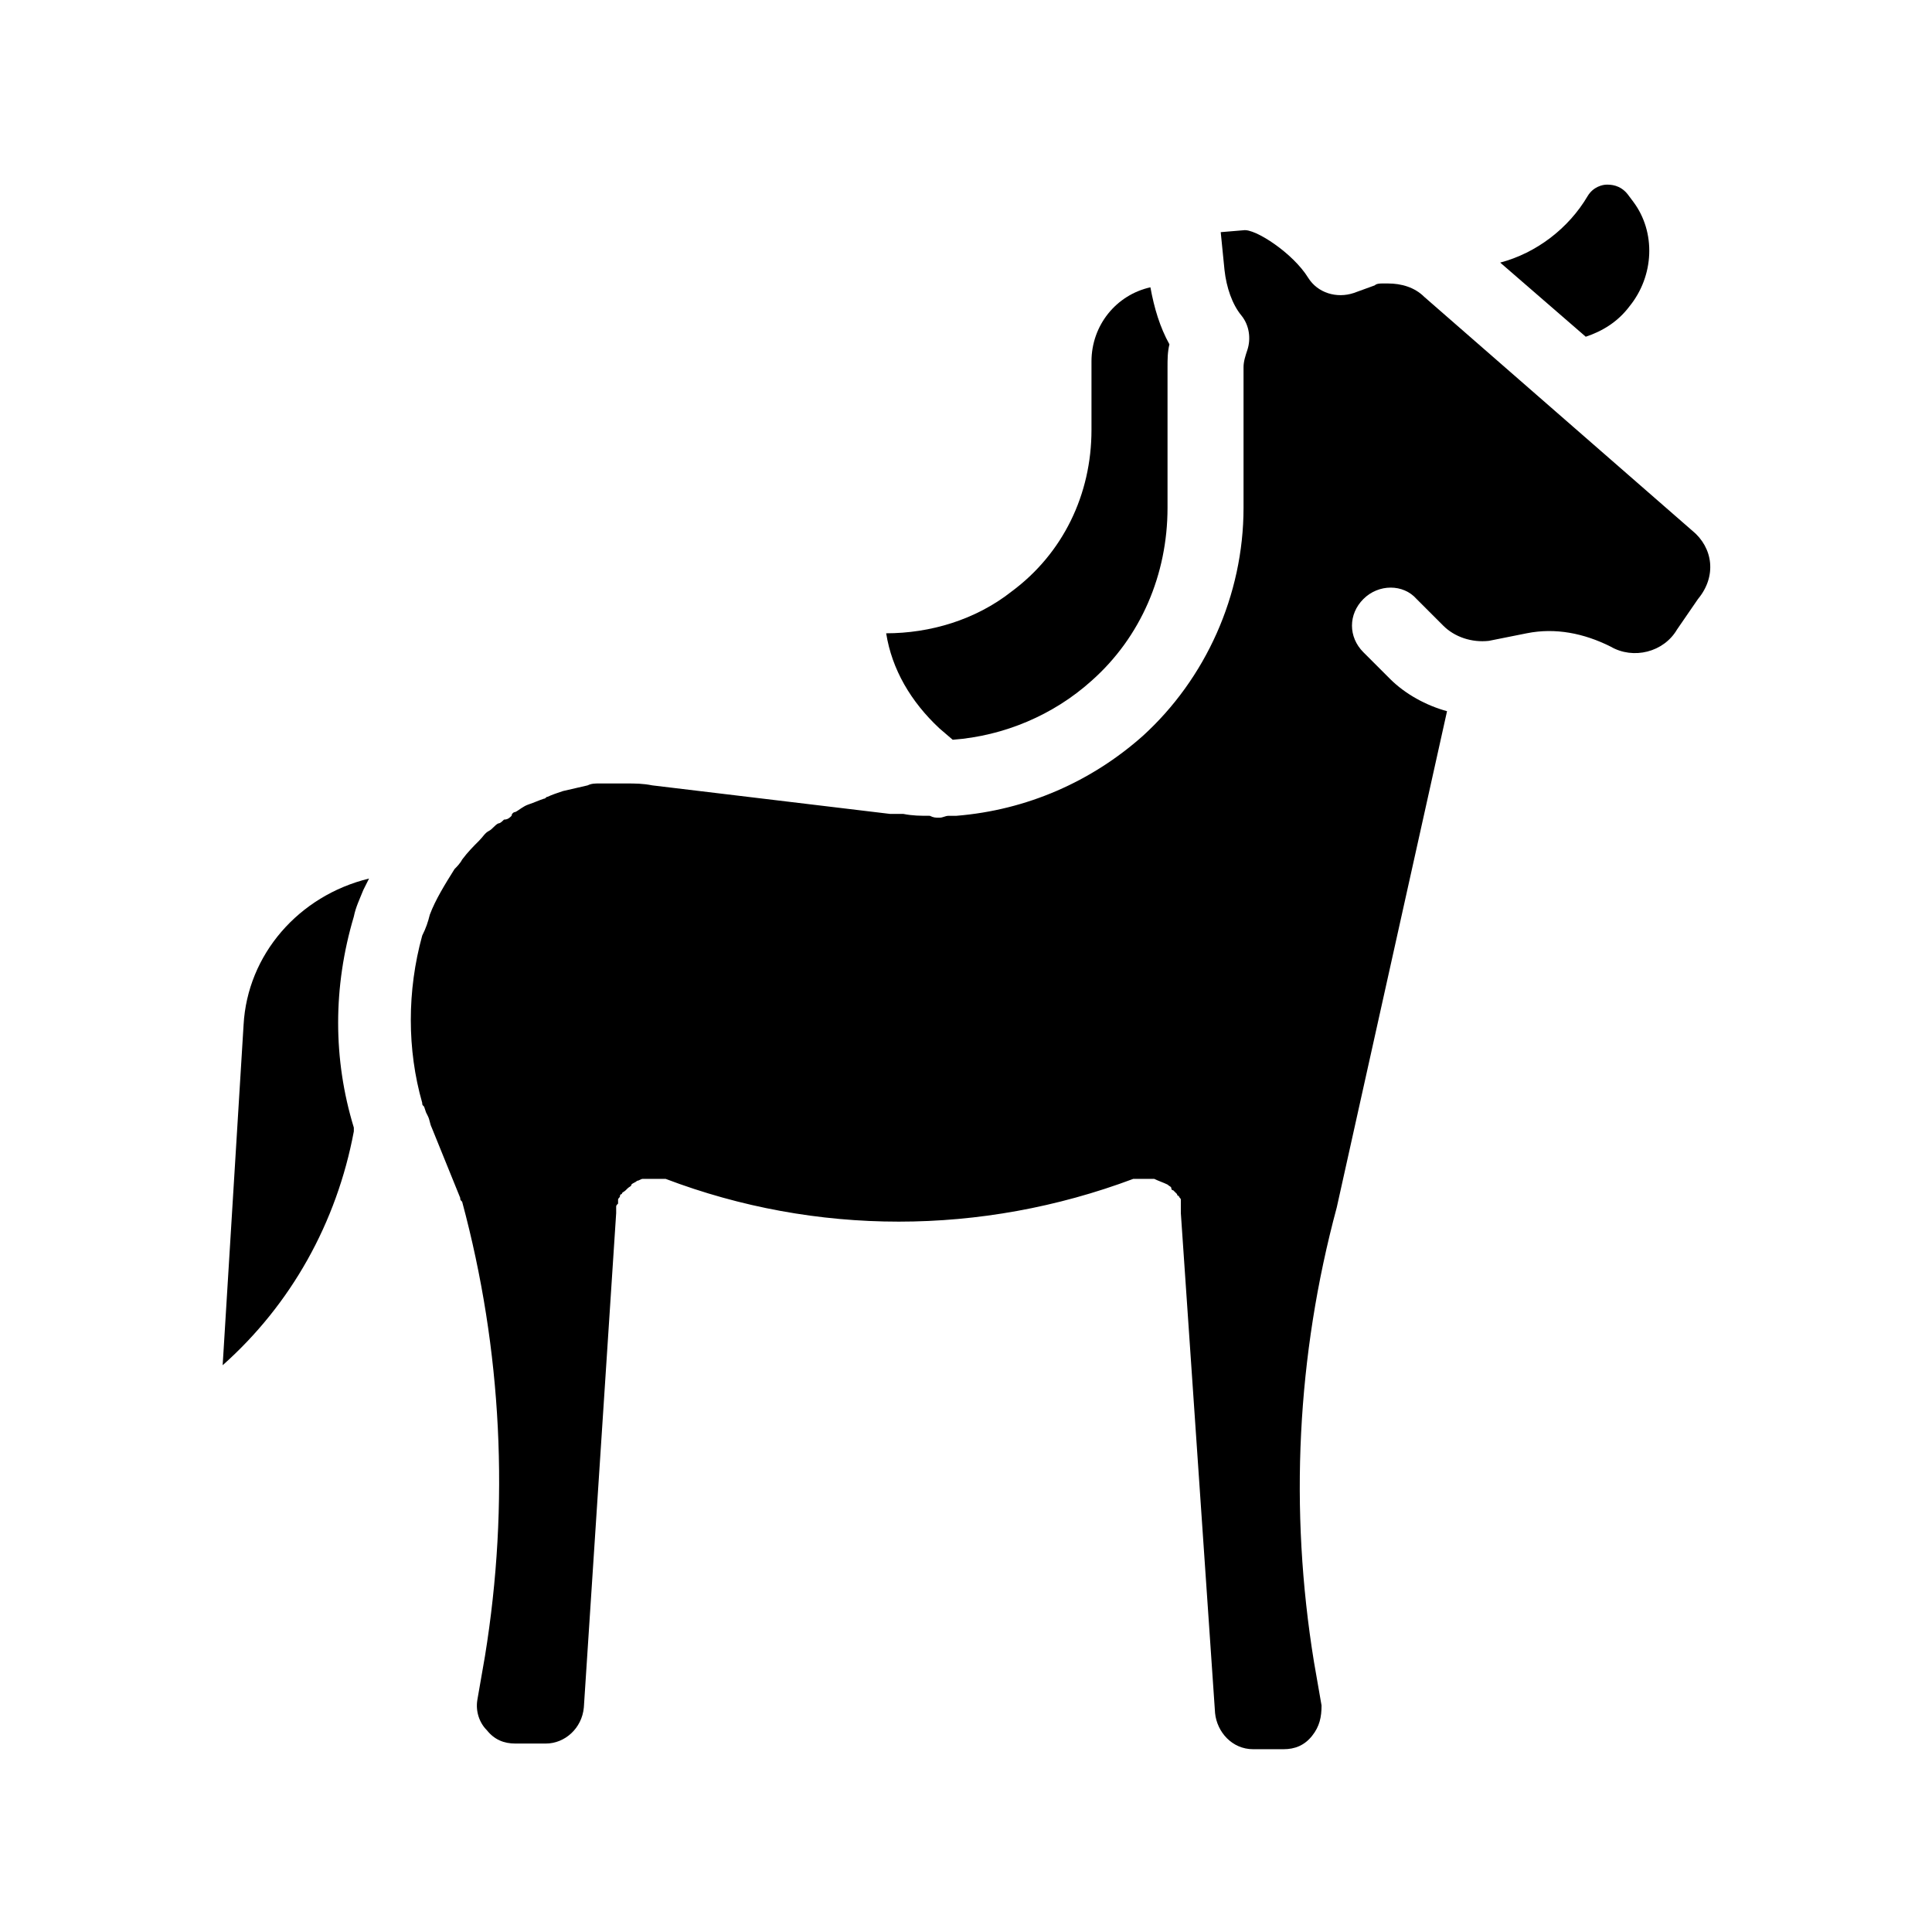 <?xml version="1.0" encoding="UTF-8"?>
<!-- Uploaded to: SVG Repo, www.svgrepo.com, Generator: SVG Repo Mixer Tools -->
<svg fill="#000000" width="800px" height="800px" version="1.1" viewBox="144 144 512 512" xmlns="http://www.w3.org/2000/svg">
 <g>
  <path d="m392.95 337.02 3.527 3.023c13.602-1.008 26.703-6.551 36.777-15.617 13.098-11.586 20.152-28.215 20.152-45.848v-37.281c0-2.016 0-4.031 0.504-6.047-2.519-4.535-4.031-9.574-5.039-15.113-9.07 2.016-15.617 10.078-15.617 19.648v18.137c0 17.129-7.559 32.746-21.16 42.824-9.574 7.559-21.664 11.082-33.25 11.082 1.512 9.57 6.547 18.137 14.105 25.191z"/>
  <path d="m592.45 284.62-71.035-61.969c-2.519-2.519-6.047-3.527-9.574-3.527h-1.008-0.504c-0.504 0-1.512 0-2.016 0.504l-5.543 2.016c-4.535 1.512-9.574 0-12.09-4.031-4.031-6.551-14.105-13.098-17.129-12.594l-6.047 0.504 1.008 10.078c0.504 4.535 2.016 9.07 4.535 12.09 2.016 2.519 2.519 6.047 1.512 9.07-0.504 1.512-1.008 3.023-1.008 4.535v37.281c0 23.176-10.078 45.344-26.703 60.457-13.602 12.09-30.73 19.648-49.375 21.16h-2.016c-1.008 0-1.512 0.504-2.519 0.504-1.008 0-1.512 0-2.519-0.504-2.519 0-4.535 0-7.055-0.504h-3.519l-62.977-7.559c-2.519-0.504-4.535-0.504-7.055-0.504h-3.023-0.504-2.519-1.008c-1.008 0-2.016 0-3.023 0.504-2.016 0.504-4.535 1.008-6.551 1.512-1.512 0.504-3.023 1.008-4.031 1.512-0.504 0-0.504 0.504-1.008 0.504-1.512 0.504-2.519 1.008-4.031 1.512-1.512 0.504-2.519 1.512-3.527 2.016-0.504 0-1.008 0.504-1.008 1.008-0.504 0.504-1.008 1.008-2.016 1.008-0.504 0.504-1.008 1.008-1.512 1.008-1.008 0.504-1.512 1.512-2.519 2.016-1.008 0.504-1.512 1.512-2.519 2.519-1.512 1.512-3.023 3.023-4.535 5.039-0.504 1.008-1.512 2.016-2.016 2.519-2.519 4.031-5.039 8.062-6.551 12.09-0.504 2.016-1.008 3.527-2.016 5.543-4.031 14.609-4.031 30.23 0 44.336 0 0.504 0 0.504 0.504 1.008l0.504 1.512 0.504 1.008c0.504 1.008 0.504 2.016 1.008 3.023l7.559 18.641c0 0.504 0 0.504 0.504 1.008 10.578 39.297 12.594 80.105 6.047 120.41l-2.016 11.586c-0.504 3.023 0.504 6.047 2.519 8.062 2.016 2.519 4.535 3.527 7.559 3.527h8.062c5.039 0 9.574-4.031 10.078-9.574l8.566-131v-0.504-1.008c0-0.504 0-0.504 0.504-1.008v-0.504-0.504c0-0.504 0.504-0.504 0.504-1.008 0 0 0-0.504 0.504-0.504 0-0.504 0.504-0.504 1.008-1.008l0.504-0.504c0.504-0.504 1.008-0.504 1.008-1.008 0.504-0.504 1.008-0.504 1.512-1.008 0.504 0 1.008-0.504 1.512-0.504h1.512 1.008 0.504 0.504 1.008 1.008 0.504c39.801 15.113 83.633 15.113 123.94 0h0.504 1.008 1.008 0.504 0.504 0.504 1.512c1.008 0.504 2.519 1.008 3.527 1.512 0.504 0.504 1.008 0.504 1.008 1.008 0 0 0 0.504 0.504 0.504 0.504 0.504 0.504 0.504 1.008 1.008 0 0 0 0.504 0.504 0.504 0 0.504 0.504 0.504 0.504 1.008v0.504 0.504 1.008 1.008 0.504l9.07 132.5c0.504 5.039 4.535 9.574 10.078 9.574h8.062c3.023 0 5.543-1.008 7.559-3.527 2.016-2.519 2.519-5.039 2.519-8.062l-2.016-11.586c-6.551-40.305-4.535-81.113 6.047-120.41l29.223-131.5c-5.543-1.512-11.082-4.535-15.113-8.566l-7.055-7.055c-4.031-4.031-4.031-10.078 0-14.105 4.031-4.031 10.578-4.031 14.105 0l7.055 7.055c3.023 3.023 7.559 4.535 12.09 4.031l10.078-2.016c7.559-1.512 15.113 0 22.168 3.527 6.047 3.527 14.105 1.512 17.633-4.535l5.543-8.062c5.023-6.039 4.016-13.598-1.527-18.133z"/>
  <path d="m575.83 225.18c6.551-8.062 7.055-19.648 1.008-27.711l-1.512-2.016c-2.016-2.519-4.535-2.519-5.543-2.519s-3.527 0.504-5.039 3.023c-5.039 8.566-13.602 15.113-23.176 17.633l22.672 19.648c4.535-1.508 8.566-4.027 11.59-8.059z"/>
  <path d="m208.55 415.62-5.543 90.18c18.137-16.121 30.23-37.785 34.762-61.969v-1.008c-5.543-18.137-5.543-37.281 0-55.922 0.504-2.519 1.512-4.535 2.519-7.055 0.504-1.008 1.008-2.016 1.512-3.023-18.641 4.539-32.242 20.156-33.25 38.797z"/>
 </g>
</svg>